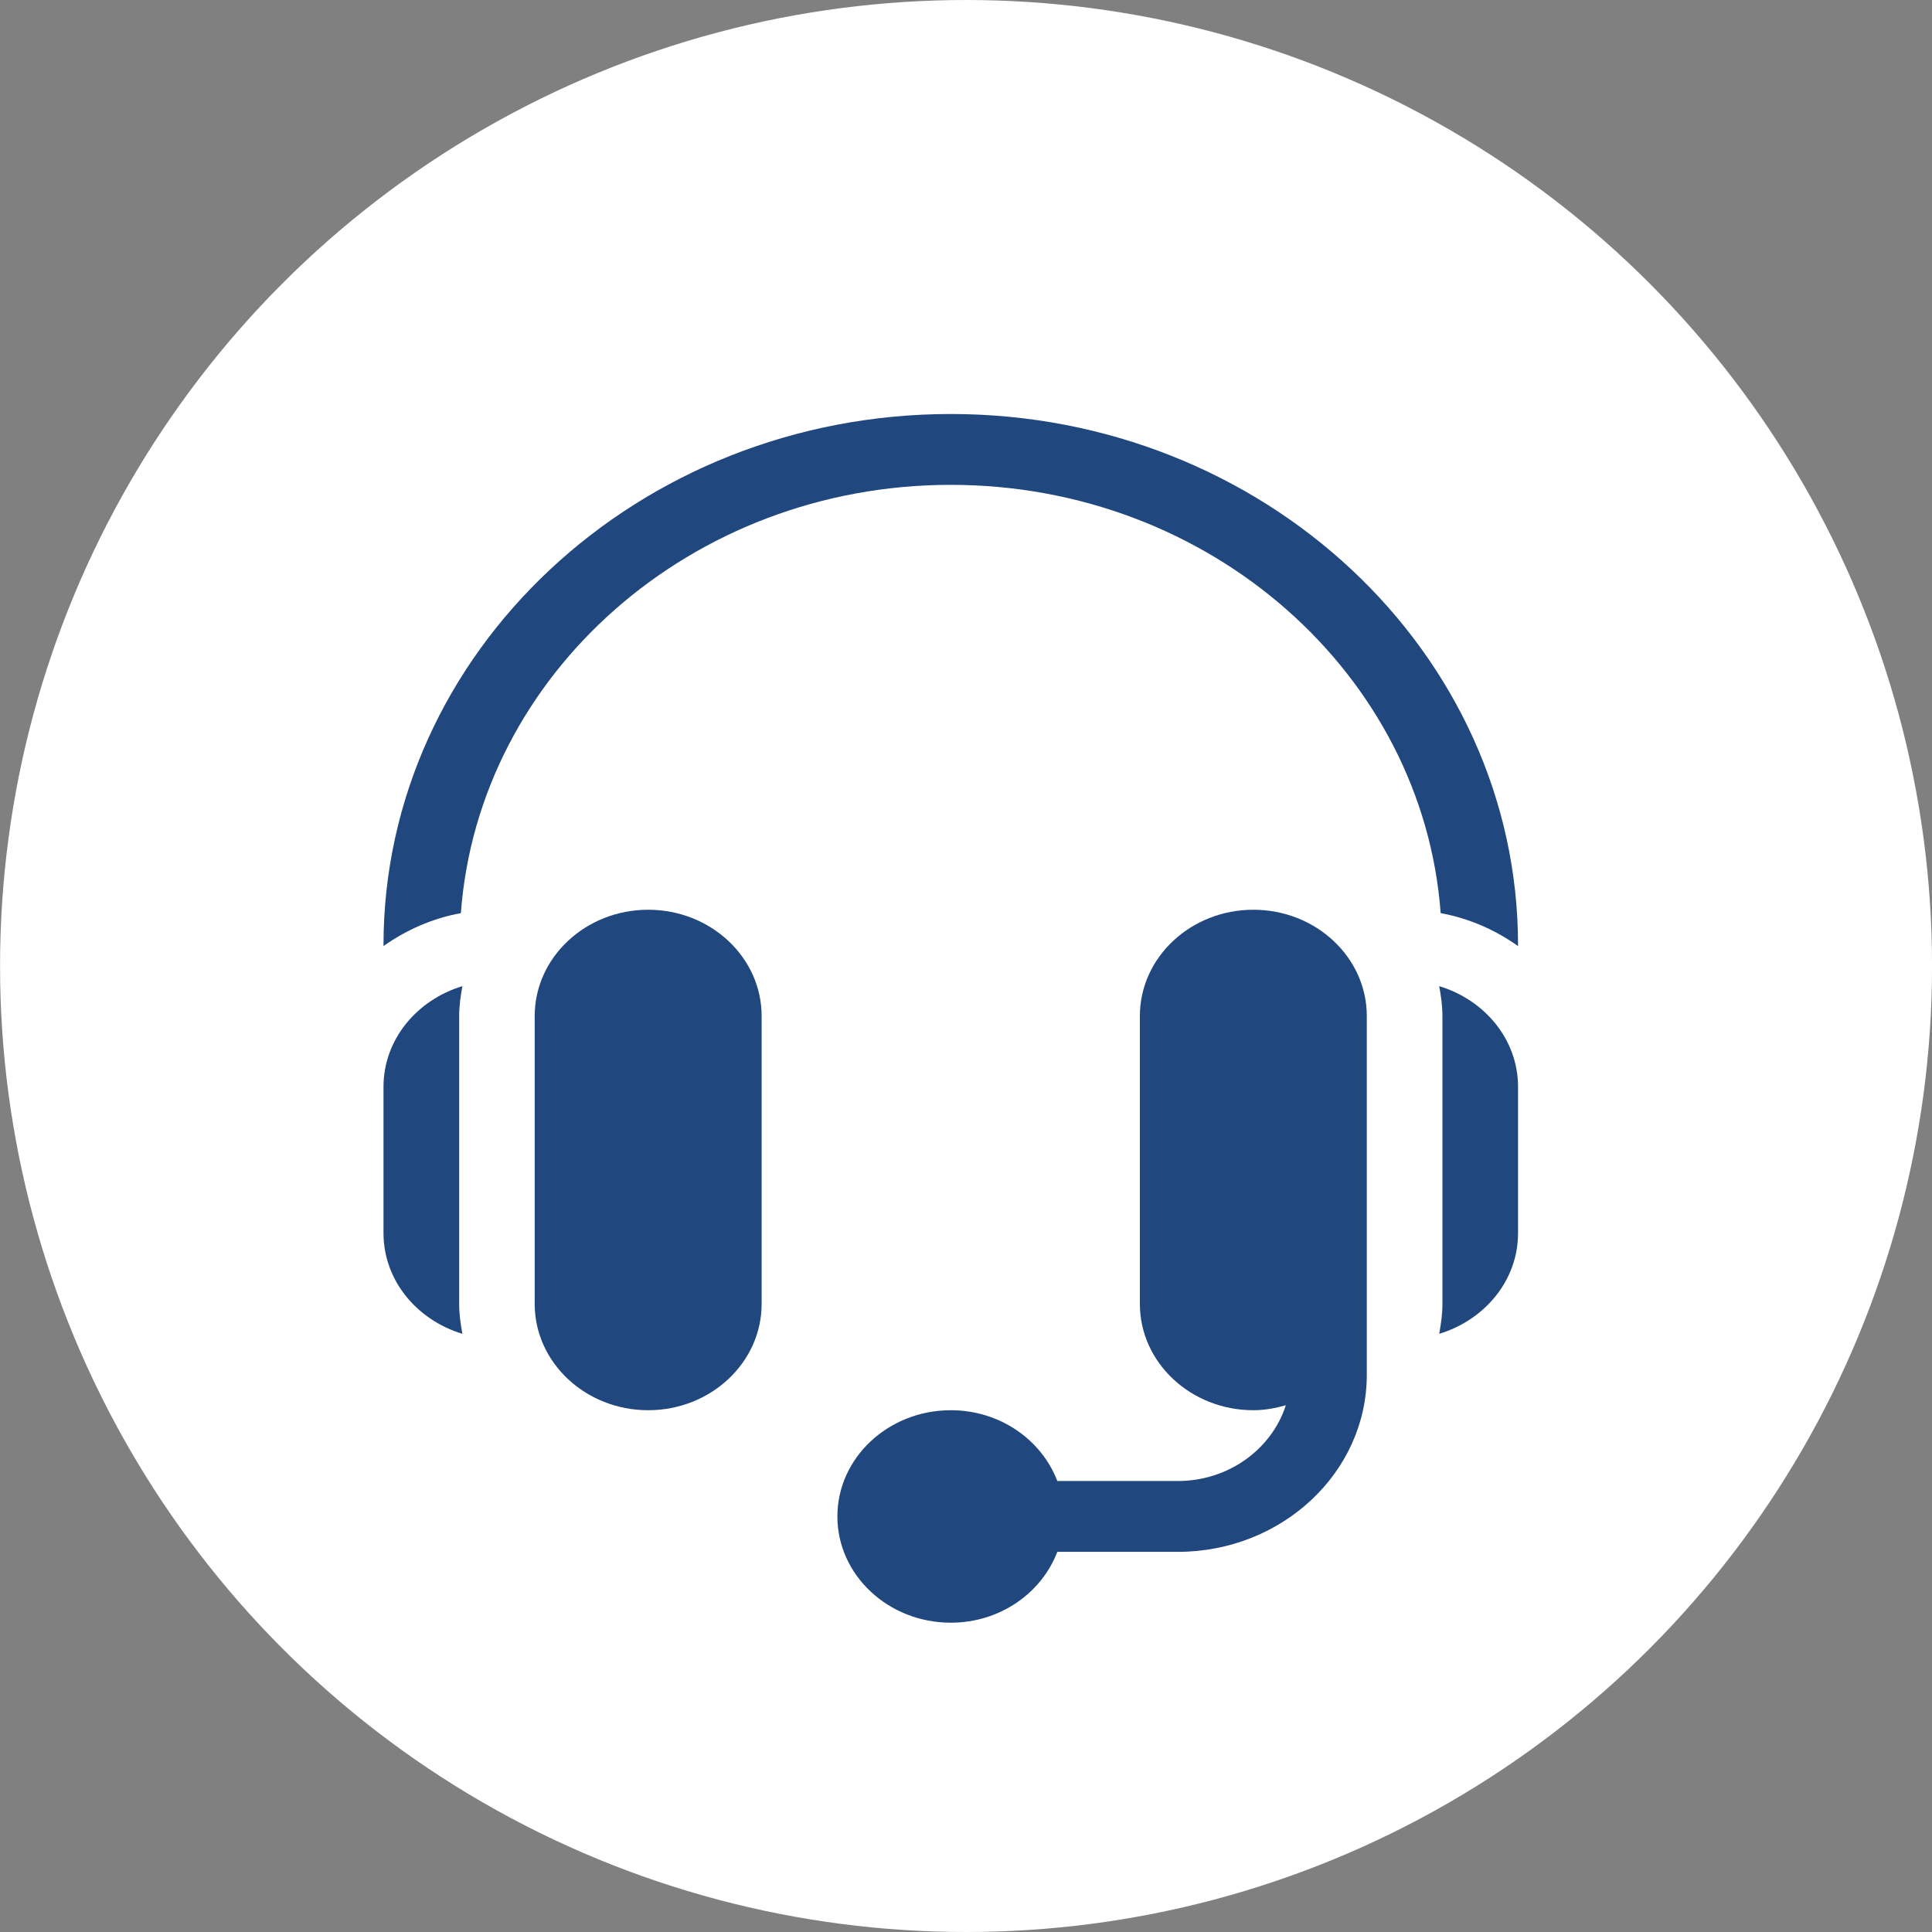 <svg width="42" height="42" viewBox="0 0 42 42" fill="none" xmlns="http://www.w3.org/2000/svg">
<rect x="0" y="0" width="42" height="42" fill="#808080" stroke="none"/>
<circle cx="21.001" cy="21" r="21" fill="white"/>
<path d="M14.091 19.777C12.731 19.777 11.624 20.813 11.624 22.087V28.347C11.624 29.621 12.731 30.657 14.091 30.657C15.451 30.657 16.557 29.621 16.557 28.347V22.087C16.557 20.813 15.451 19.777 14.091 19.777Z" fill="#21477F"/>
<path d="M9.982 22.086C9.982 21.864 10.013 21.65 10.052 21.438C9.061 21.738 8.337 22.6 8.337 23.626V26.808C8.337 27.834 9.061 28.696 10.052 28.996C10.013 28.784 9.982 28.569 9.982 28.347V22.086Z" fill="#21477F"/>
<path d="M27.247 19.777C25.887 19.777 24.78 20.813 24.78 22.087V28.347C24.78 29.621 25.887 30.657 27.247 30.657C27.494 30.657 27.728 30.612 27.953 30.549C27.647 31.498 26.715 32.196 25.603 32.196H22.985C22.644 31.302 21.74 30.657 20.67 30.657C19.31 30.657 18.204 31.693 18.204 32.966C18.204 34.24 19.31 35.276 20.67 35.276C21.74 35.276 22.644 34.63 22.985 33.736H25.603C27.869 33.736 29.713 32.009 29.713 29.887V28.347V22.087C29.713 20.813 28.607 19.777 27.247 19.777Z" fill="#21477F"/>
<path d="M31.287 21.438C31.326 21.65 31.357 21.864 31.357 22.086V28.347C31.357 28.569 31.326 28.784 31.287 28.996C32.278 28.696 33.001 27.834 33.001 26.808V23.626C33.001 22.6 32.278 21.738 31.287 21.438Z" fill="#21477F"/>
<path d="M20.669 9C13.869 9 8.337 14.18 8.337 20.547V20.567C8.827 20.219 9.394 19.965 10.019 19.851C10.403 14.658 15.027 10.54 20.669 10.54C26.311 10.54 30.934 14.658 31.319 19.851C31.944 19.965 32.511 20.219 33.001 20.567V20.547C33.001 14.18 27.469 9 20.669 9Z" fill="#21477F"/>
</svg>
